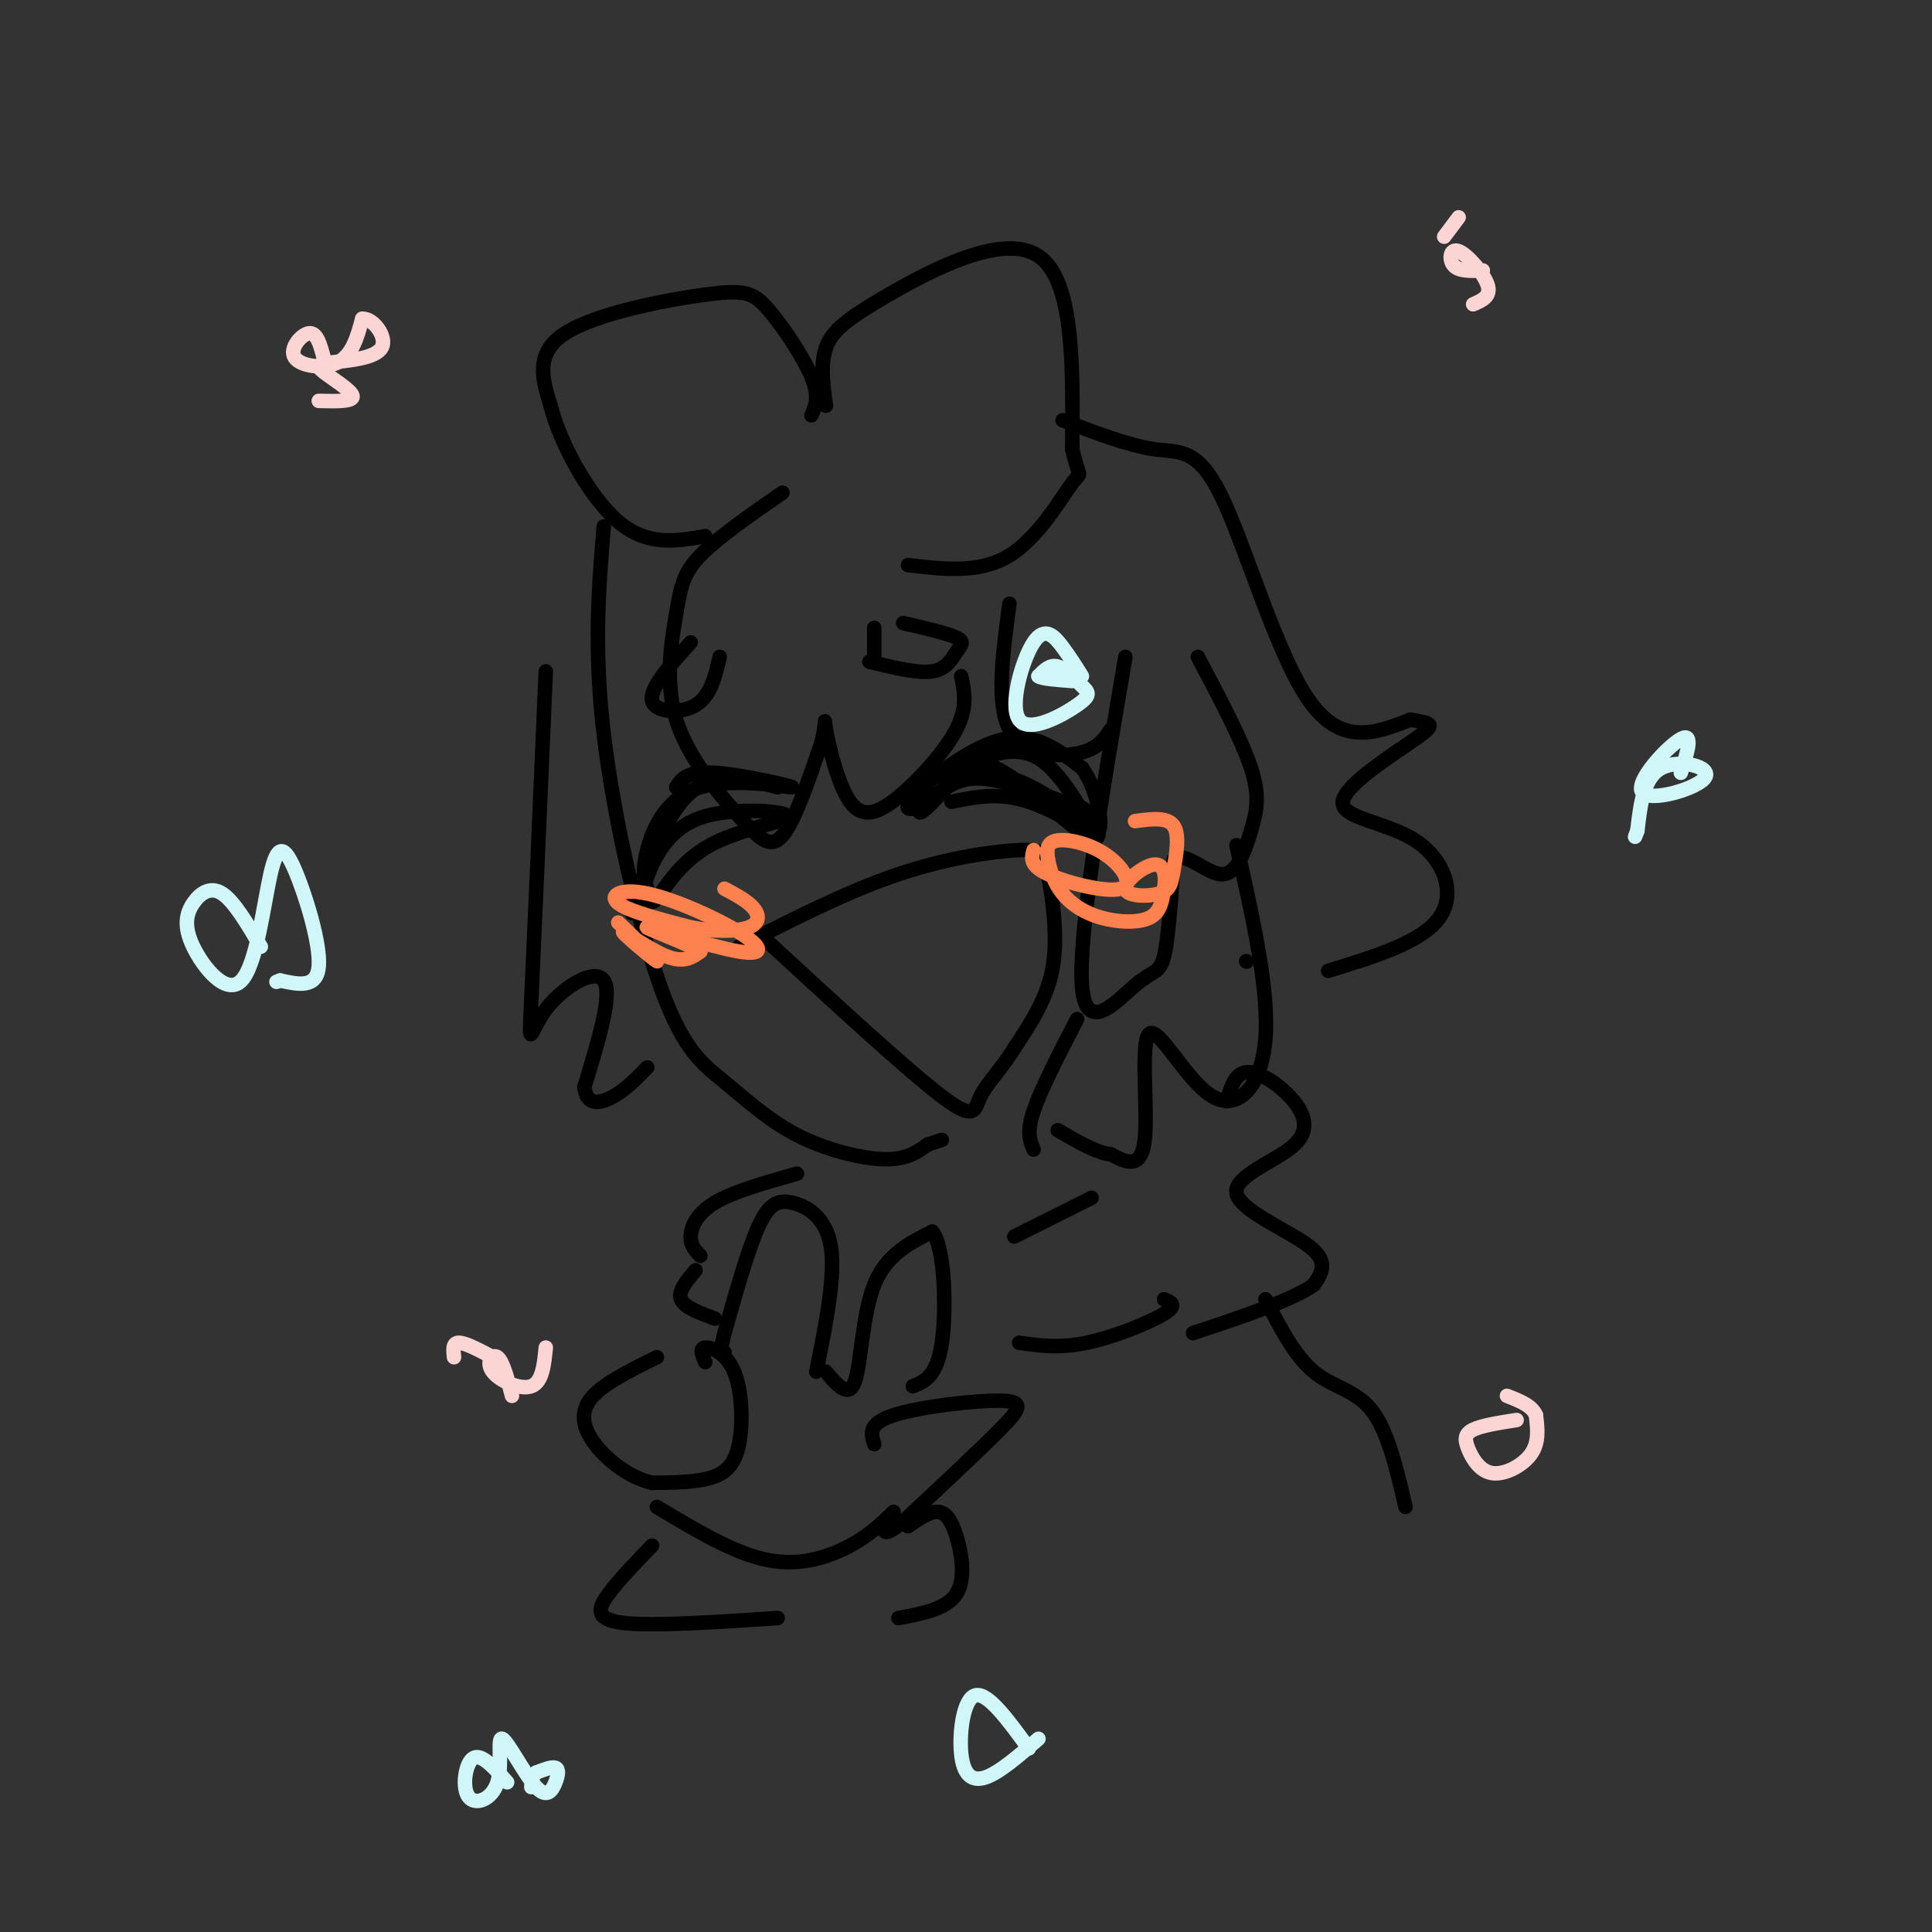 <svg viewBox='0 0 400 400' version='1.1' xmlns='http://www.w3.org/2000/svg' xmlns:xlink='http://www.w3.org/1999/xlink'><rect x="0" y="0" width="400" height="400" fill="#333333" stroke="none"/><g fill='none' stroke='#000000' stroke-width='3' stroke-linecap='round' stroke-linejoin='round'><path d='M125,109c-1.052,12.671 -2.103,25.342 0,43c2.103,17.658 7.362,40.303 12,53c4.638,12.697 8.656,15.444 13,19c4.344,3.556 9.016,7.919 15,11c5.984,3.081 13.281,4.880 18,5c4.719,0.120 6.859,-1.440 9,-3'/><path d='M192,237c2.000,-0.667 2.500,-0.833 3,-1'/><path d='M161,163c-6.711,-1.911 -13.422,-3.822 -19,2c-5.578,5.822 -10.022,19.378 -11,23c-0.978,3.622 1.511,-2.689 4,-9'/><path d='M135,179c1.864,-3.609 4.524,-8.130 11,-10c6.476,-1.870 16.767,-1.089 17,0c0.233,1.089 -9.591,2.485 -16,6c-6.409,3.515 -9.403,9.147 -11,11c-1.597,1.853 -1.799,-0.074 -2,-2'/><path d='M134,184c-0.607,-1.317 -1.124,-3.610 0,-8c1.124,-4.390 3.889,-10.878 11,-13c7.111,-2.122 18.568,0.121 19,0c0.432,-0.121 -10.162,-2.606 -16,-3c-5.838,-0.394 -6.919,1.303 -8,3'/><path d='M191,165c-0.623,1.918 -1.245,3.835 0,3c1.245,-0.835 4.359,-4.423 7,-7c2.641,-2.577 4.811,-4.144 10,-1c5.189,3.144 13.397,11.000 17,13c3.603,2.000 2.601,-1.857 1,-4c-1.601,-2.143 -3.800,-2.571 -6,-3'/><path d='M220,166c-3.152,-1.290 -8.033,-3.014 -12,-4c-3.967,-0.986 -7.019,-1.234 -10,0c-2.981,1.234 -5.892,3.949 -8,5c-2.108,1.051 -3.414,0.437 0,-3c3.414,-3.437 11.547,-9.696 18,-11c6.453,-1.304 11.227,2.348 16,6'/><path d='M224,159c3.631,4.810 4.708,13.833 3,13c-1.708,-0.833 -6.202,-11.524 -12,-15c-5.798,-3.476 -12.899,0.262 -20,4'/><path d='M195,161c-1.110,-0.144 6.115,-2.502 14,0c7.885,2.502 16.431,9.866 17,11c0.569,1.134 -6.837,-3.962 -13,-6c-6.163,-2.038 -11.081,-1.019 -16,0'/><path d='M153,196c11.278,-5.746 22.555,-11.493 33,-15c10.445,-3.507 20.057,-4.775 25,-5c4.943,-0.225 5.215,0.593 6,5c0.785,4.407 2.081,12.402 1,19c-1.081,6.598 -4.541,11.799 -8,17'/><path d='M210,217c-2.774,4.512 -5.708,7.292 -7,10c-1.292,2.708 -0.940,5.345 -8,0c-7.060,-5.345 -21.530,-18.673 -36,-32'/><path d='M143,133c-4.267,4.733 -8.533,9.467 -8,12c0.533,2.533 5.867,2.867 9,1c3.133,-1.867 4.067,-5.933 5,-10'/><path d='M180,137c4.994,1.226 9.988,2.452 13,2c3.012,-0.452 4.042,-2.583 5,-4c0.958,-1.417 1.845,-2.119 0,-3c-1.845,-0.881 -6.423,-1.940 -11,-3'/><path d='M181,130c0.000,0.000 0.000,6.000 0,6'/><path d='M162,102c-6.709,4.657 -13.417,9.315 -17,13c-3.583,3.685 -4.040,6.399 -5,12c-0.960,5.601 -2.422,14.089 0,22c2.422,7.911 8.729,15.245 13,20c4.271,4.755 6.506,6.930 9,4c2.494,-2.930 5.247,-10.965 8,-19'/><path d='M170,154c1.273,-4.495 0.454,-6.232 1,-3c0.546,3.232 2.456,11.433 5,15c2.544,3.567 5.724,2.499 10,-1c4.276,-3.499 9.650,-9.428 12,-14c2.350,-4.572 1.675,-7.786 1,-11'/><path d='M209,125c-1.400,10.311 -2.800,20.622 0,26c2.800,5.378 9.800,5.822 14,5c4.200,-0.822 5.600,-2.911 7,-5'/><path d='M233,136c-4.881,28.679 -9.762,57.357 -9,68c0.762,10.643 7.167,3.250 11,0c3.833,-3.250 5.095,-2.357 6,-6c0.905,-3.643 1.452,-11.821 2,-20'/><path d='M243,178c2.246,-2.003 6.860,2.989 10,3c3.140,0.011 4.807,-4.959 6,-9c1.193,-4.041 1.912,-7.155 0,-13c-1.912,-5.845 -6.456,-14.423 -11,-23'/><path d='M113,139c-1.226,28.202 -2.452,56.405 -3,68c-0.548,11.595 -0.417,6.583 3,2c3.417,-4.583 10.119,-8.738 12,-6c1.881,2.738 -1.060,12.369 -4,22'/><path d='M121,225c0.400,4.133 3.400,3.467 6,2c2.600,-1.467 4.800,-3.733 7,-6'/><path d='M168,86c0.852,-1.927 1.703,-3.853 0,-8c-1.703,-4.147 -5.962,-10.514 -9,-14c-3.038,-3.486 -4.856,-4.093 -13,-3c-8.144,1.093 -22.612,3.884 -29,8c-6.388,4.116 -4.694,9.558 -3,15'/><path d='M114,84c1.844,7.533 7.956,18.867 14,24c6.044,5.133 12.022,4.067 18,3'/><path d='M171,84c-0.589,-4.304 -1.179,-8.607 0,-12c1.179,-3.393 4.125,-5.875 13,-11c8.875,-5.125 23.679,-12.893 31,-8c7.321,4.893 7.161,22.446 7,40'/><path d='M222,93c1.607,6.905 2.125,4.167 0,7c-2.125,2.833 -6.893,11.238 -13,15c-6.107,3.762 -13.554,2.881 -21,2'/><path d='M220,87c6.857,2.631 13.714,5.262 19,6c5.286,0.738 9.000,-0.417 14,10c5.000,10.417 11.286,32.405 18,42c6.714,9.595 13.857,6.798 21,4'/><path d='M292,149c4.588,0.807 5.558,0.824 1,4c-4.558,3.176 -14.644,9.511 -15,13c-0.356,3.489 9.020,4.132 15,8c5.980,3.868 8.566,10.962 5,16c-3.566,5.038 -13.283,8.019 -23,11'/></g>
<g fill='none' stroke='#FC814E' stroke-width='3' stroke-linecap='round' stroke-linejoin='round'><path d='M128,191c4.399,4.214 8.798,8.429 8,8c-0.798,-0.429 -6.792,-5.500 -7,-6c-0.208,-0.500 5.369,3.571 9,5c3.631,1.429 5.315,0.214 7,-1'/><path d='M145,197c-2.489,-1.620 -12.213,-5.169 -11,-5c1.213,0.169 13.361,4.056 19,5c5.639,0.944 4.769,-1.056 0,-4c-4.769,-2.944 -13.438,-6.831 -19,-8c-5.562,-1.169 -8.018,0.380 -6,2c2.018,1.620 8.509,3.310 15,5'/><path d='M143,192c4.905,0.964 9.667,0.875 12,0c2.333,-0.875 2.238,-2.536 1,-4c-1.238,-1.464 -3.619,-2.732 -6,-4'/><path d='M214,176c-0.446,1.591 -0.892,3.182 3,5c3.892,1.818 12.120,3.864 15,3c2.880,-0.864 0.410,-4.638 -3,-7c-3.410,-2.362 -7.762,-3.312 -10,-3c-2.238,0.312 -2.362,1.885 -2,4c0.362,2.115 1.210,4.773 3,7c1.790,2.227 4.520,4.023 8,5c3.480,0.977 7.708,1.136 10,0c2.292,-1.136 2.646,-3.568 3,-6'/><path d='M241,184c0.478,-2.336 0.172,-5.177 -2,-5c-2.172,0.177 -6.212,3.371 -6,5c0.212,1.629 4.675,1.694 7,1c2.325,-0.694 2.510,-2.149 3,-5c0.490,-2.851 1.283,-7.100 0,-9c-1.283,-1.900 -4.641,-1.450 -8,-1'/></g>
<g fill='none' stroke='#FBD4D4' stroke-width='3' stroke-linecap='round' stroke-linejoin='round'><path d='M67,74c-0.690,-2.595 -1.381,-5.190 -3,-5c-1.619,0.190 -4.167,3.167 -3,5c1.167,1.833 6.048,2.524 9,1c2.952,-1.524 3.976,-5.262 5,-9'/><path d='M75,66c2.222,-0.203 5.278,3.788 4,6c-1.278,2.212 -6.889,2.644 -10,3c-3.111,0.356 -3.722,0.634 -2,2c1.722,1.366 5.778,3.819 6,5c0.222,1.181 -3.389,1.091 -7,1'/><path d='M102,281c-2.833,-1.500 -5.667,-3.000 -7,-3c-1.333,0.000 -1.167,1.500 -1,3'/><path d='M106,289c-0.935,-3.583 -1.869,-7.167 -3,-8c-1.131,-0.833 -2.458,1.083 -1,3c1.458,1.917 5.702,3.833 8,3c2.298,-0.833 2.649,-4.417 3,-8'/><path d='M314,294c-3.601,0.563 -7.203,1.126 -9,2c-1.797,0.874 -1.791,2.059 -1,4c0.791,1.941 2.367,4.638 5,5c2.633,0.362 6.324,-1.611 8,-4c1.676,-2.389 1.338,-5.195 1,-8'/><path d='M318,293c-0.833,-2.000 -3.417,-3.000 -6,-4'/><path d='M302,45c0.000,0.000 -3.000,4.000 -3,4'/><path d='M305,63c1.881,-0.815 3.762,-1.631 3,-4c-0.762,-2.369 -4.167,-6.292 -6,-7c-1.833,-0.708 -2.095,1.798 -1,3c1.095,1.202 3.548,1.101 6,1'/></g>
<g fill='none' stroke='#000000' stroke-width='3' stroke-linecap='round' stroke-linejoin='round'><path d='M169,284c2.006,-9.952 4.012,-19.905 3,-26c-1.012,-6.095 -5.042,-8.333 -8,-9c-2.958,-0.667 -4.845,0.238 -7,5c-2.155,4.762 -4.577,13.381 -7,22'/><path d='M150,276c-1.167,4.333 -0.583,4.167 0,4'/><path d='M171,284c2.356,2.822 4.711,5.644 6,2c1.289,-3.644 1.511,-13.756 4,-20c2.489,-6.244 7.244,-8.622 12,-11'/><path d='M193,255c2.578,3.000 3.022,16.000 2,23c-1.022,7.000 -3.511,8.000 -6,9'/><path d='M146,282c-0.620,-1.434 -1.241,-2.868 0,-3c1.241,-0.132 4.343,1.037 6,5c1.657,3.963 1.869,10.721 1,15c-0.869,4.279 -2.820,6.080 -6,7c-3.180,0.920 -7.590,0.960 -12,1'/><path d='M135,307c-4.060,-0.940 -8.208,-3.792 -11,-7c-2.792,-3.208 -4.226,-6.774 -2,-10c2.226,-3.226 8.113,-6.113 14,-9'/><path d='M181,299c-0.679,-2.131 -1.357,-4.262 4,-6c5.357,-1.738 16.750,-3.083 22,-3c5.250,0.083 4.357,1.595 0,6c-4.357,4.405 -12.179,11.702 -20,19'/><path d='M187,315c-4.000,3.333 -4.000,2.167 -4,1'/><path d='M185,313c-2.422,2.378 -4.844,4.756 -9,7c-4.156,2.244 -10.044,4.356 -17,3c-6.956,-1.356 -14.978,-6.178 -23,-11'/><path d='M188,316c2.155,-1.506 4.310,-3.012 6,-3c1.690,0.012 2.917,1.542 4,5c1.083,3.458 2.024,8.845 0,12c-2.024,3.155 -7.012,4.077 -12,5'/><path d='M135,320c-3.422,3.533 -6.844,7.067 -9,10c-2.156,2.933 -3.044,5.267 3,6c6.044,0.733 19.022,-0.133 32,-1'/><path d='M258,199c0.000,0.000 0.100,0.100 0.1,0.1'/><path d='M256,175c3.384,14.982 6.769,29.965 6,40c-0.769,10.035 -5.691,15.123 -11,12c-5.309,-3.123 -11.006,-14.456 -13,-13c-1.994,1.456 -0.284,15.702 -1,22c-0.716,6.298 -3.858,4.649 -7,3'/><path d='M230,239c-3.000,-0.333 -7.000,-2.667 -11,-5'/><path d='M214,238c-0.750,-1.750 -1.500,-3.500 0,-8c1.500,-4.500 5.250,-11.750 9,-19'/><path d='M254,228c0.831,-2.860 1.662,-5.720 4,-6c2.338,-0.280 6.185,2.019 9,5c2.815,2.981 4.600,6.644 1,10c-3.600,3.356 -12.585,6.403 -12,10c0.585,3.597 10.738,7.742 15,11c4.262,3.258 2.631,5.629 1,8'/><path d='M272,266c-4.000,3.000 -14.500,6.500 -25,10'/><path d='M165,243c-6.578,1.844 -13.156,3.689 -17,6c-3.844,2.311 -4.956,5.089 -5,7c-0.044,1.911 0.978,2.956 2,4'/><path d='M144,263c-1.833,2.167 -3.667,4.333 -3,6c0.667,1.667 3.833,2.833 7,4'/><path d='M241,269c1.467,0.600 2.933,1.200 0,3c-2.933,1.800 -10.267,4.800 -16,6c-5.733,1.200 -9.867,0.600 -14,0'/><path d='M226,248c0.000,0.000 -16.000,8.000 -16,8'/><path d='M262,269c3.044,5.889 6.089,11.778 10,15c3.911,3.222 8.689,3.778 12,8c3.311,4.222 5.156,12.111 7,20'/></g>
<g fill='none' stroke='#D0F6F7' stroke-width='3' stroke-linecap='round' stroke-linejoin='round'><path d='M54,196c-2.772,-4.704 -5.544,-9.408 -8,-11c-2.456,-1.592 -4.597,-0.073 -6,2c-1.403,2.073 -2.068,4.701 0,9c2.068,4.299 6.869,10.271 10,7c3.131,-3.271 4.592,-15.784 6,-22c1.408,-6.216 2.764,-6.135 5,-1c2.236,5.135 5.353,15.324 5,20c-0.353,4.676 -4.177,3.838 -8,3'/><path d='M58,203c-1.333,0.500 -0.667,0.250 0,0'/><path d='M105,369c-2.658,-3.015 -5.317,-6.030 -7,-5c-1.683,1.030 -2.392,6.107 -1,8c1.392,1.893 4.884,0.604 6,-3c1.116,-3.604 -0.143,-9.524 1,-9c1.143,0.524 4.688,7.491 7,10c2.312,2.509 3.392,0.560 4,-1c0.608,-1.560 0.745,-2.731 0,-3c-0.745,-0.269 -2.373,0.366 -4,1'/><path d='M111,367c-0.833,0.667 -0.917,1.833 -1,3'/><path d='M348,160c1.364,-4.258 2.727,-8.517 0,-7c-2.727,1.517 -9.545,8.809 -8,11c1.545,2.191 11.455,-0.718 13,-3c1.545,-2.282 -5.273,-3.938 -9,-2c-3.727,1.938 -4.364,7.469 -5,13'/><path d='M339,172c-0.833,2.167 -0.417,1.083 0,0'/><path d='M224,140c-1.195,-1.919 -2.390,-3.838 -4,-6c-1.610,-2.162 -3.634,-4.568 -6,-1c-2.366,3.568 -5.073,13.108 -3,16c2.073,2.892 8.927,-0.864 12,-3c3.073,-2.136 2.366,-2.652 1,-4c-1.366,-1.348 -3.390,-3.528 -5,-4c-1.610,-0.472 -2.805,0.764 -4,2'/><path d='M215,140c0.500,0.500 3.750,0.750 7,1'/><path d='M213,362c-4.226,-5.810 -8.452,-11.619 -11,-11c-2.548,0.619 -3.417,7.667 -3,12c0.417,4.333 2.119,5.952 5,5c2.881,-0.952 6.940,-4.476 11,-8'/></g>
</svg>